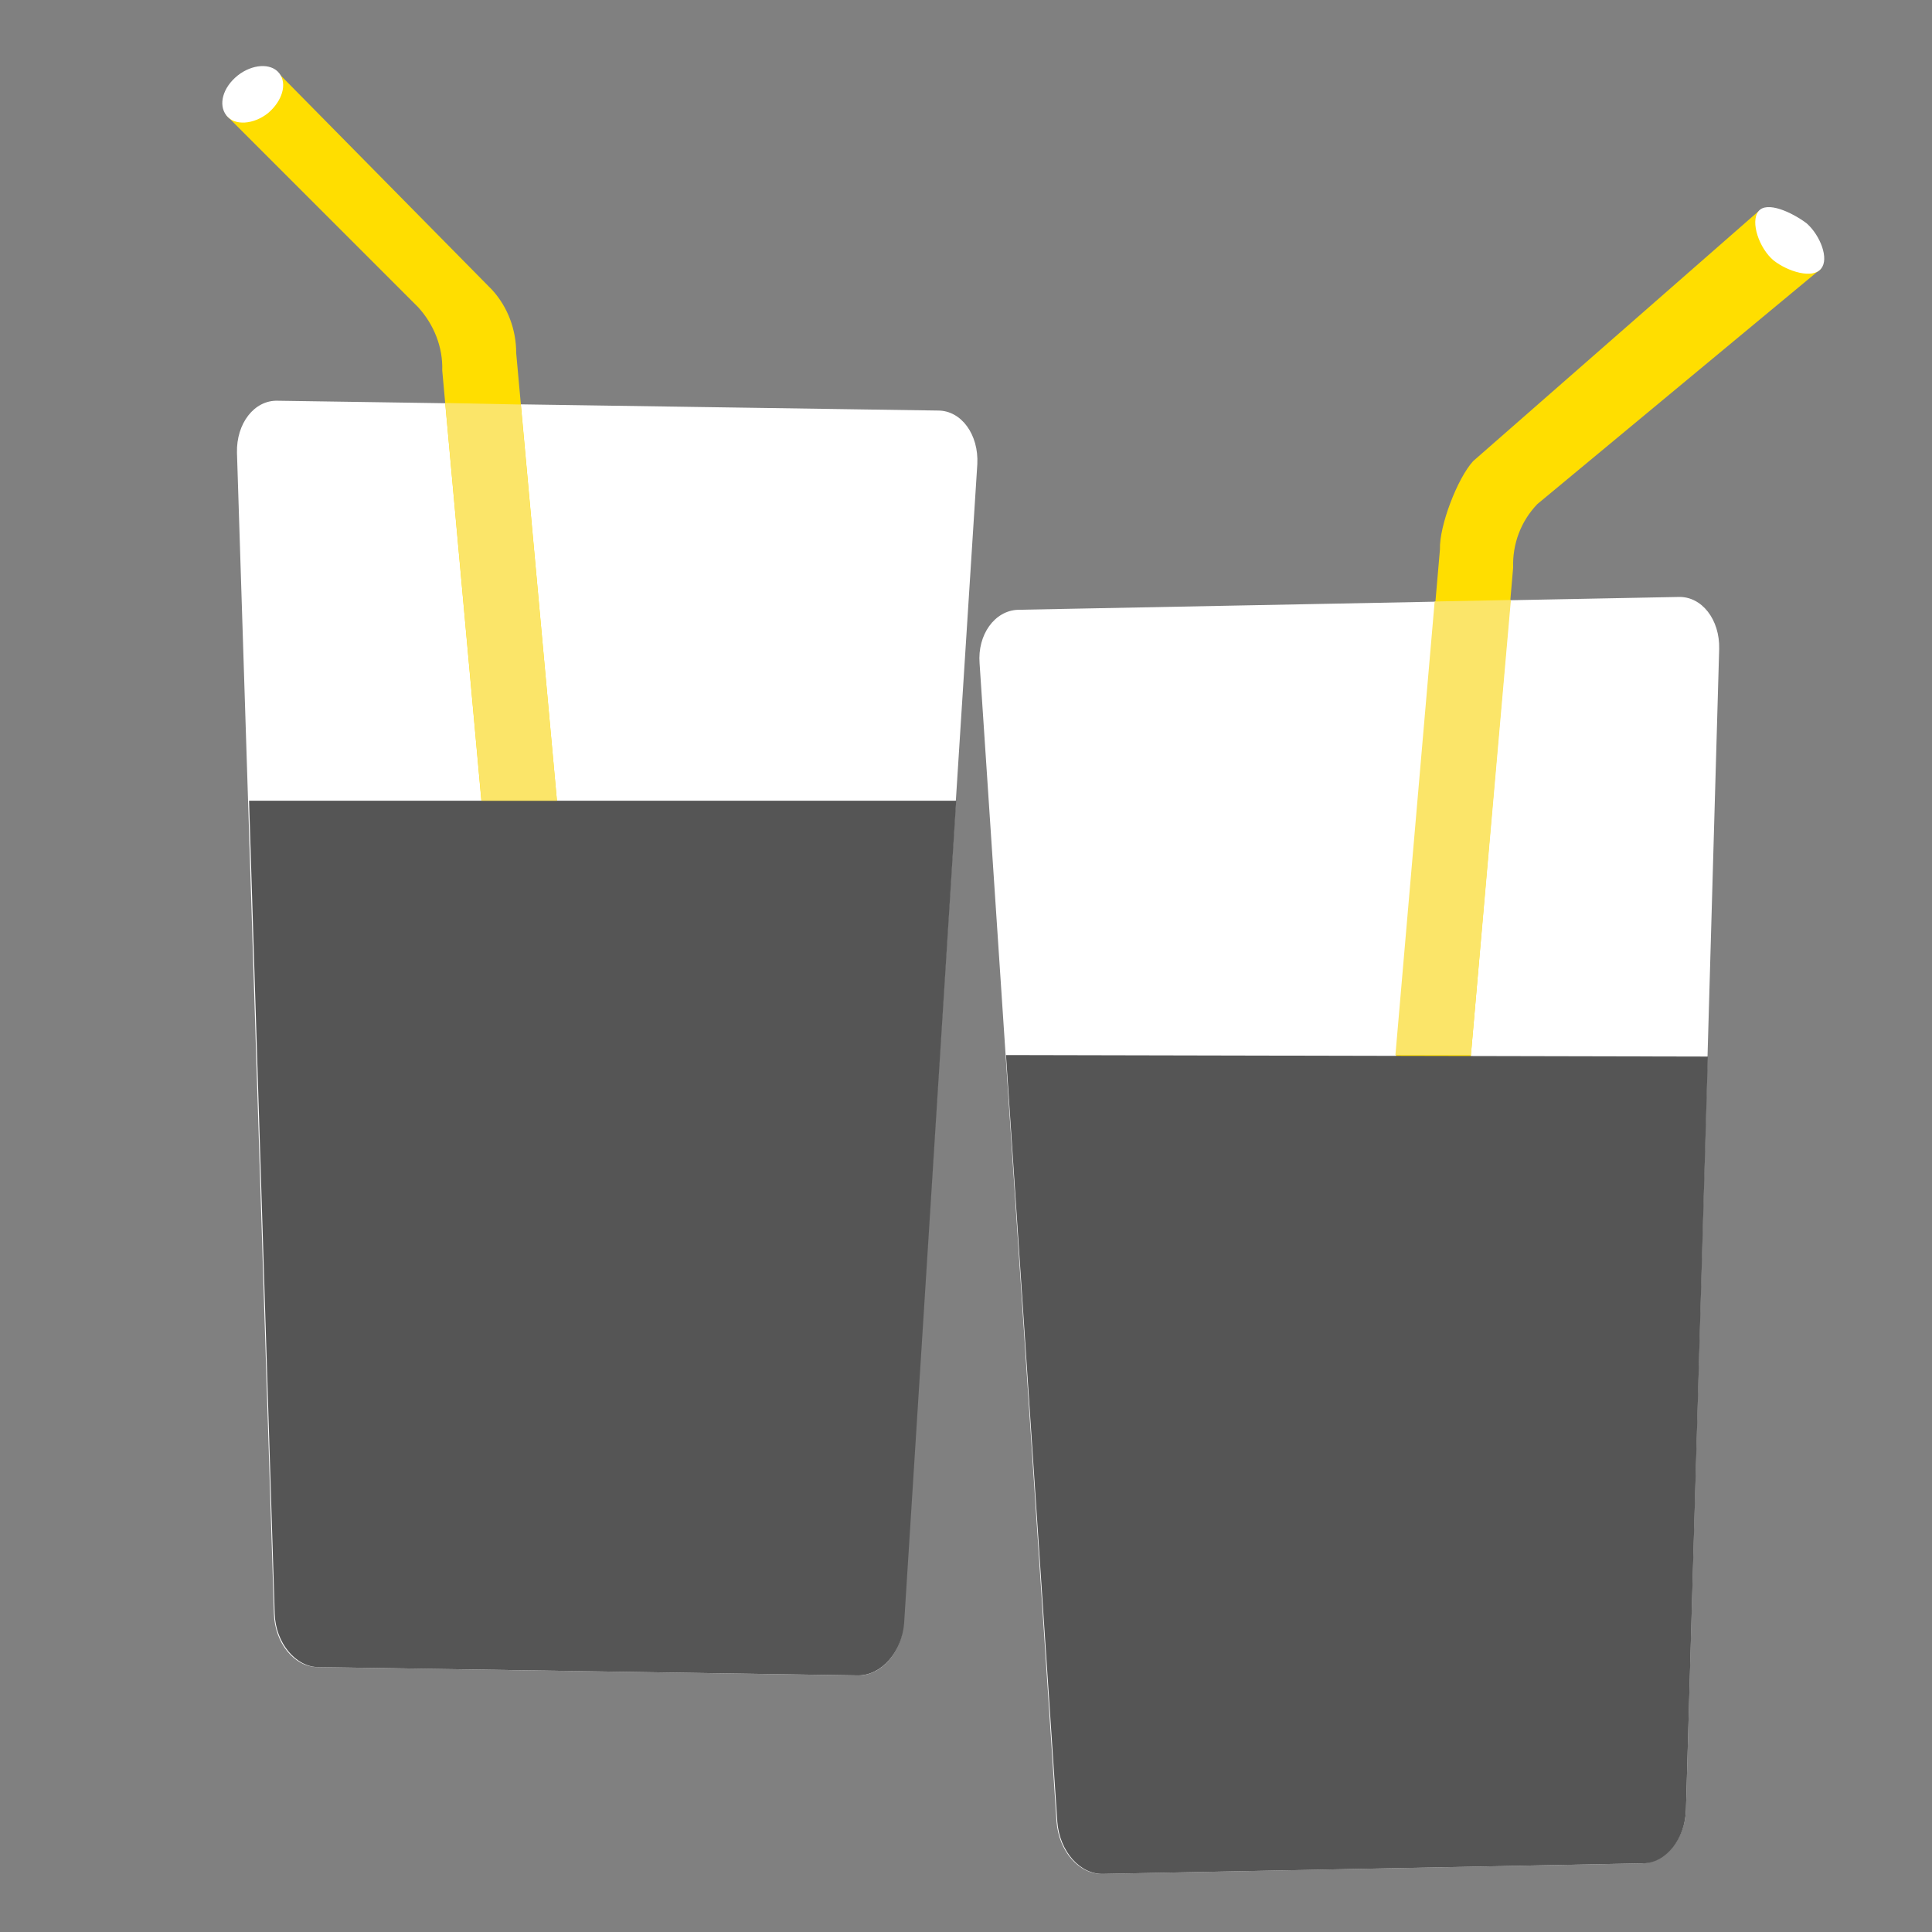 <?xml version="1.0" encoding="utf-8"?>
<!-- Generator: Adobe Illustrator 26.1.0, SVG Export Plug-In . SVG Version: 6.00 Build 0)  -->
<svg version="1.1" xmlns="http://www.w3.org/2000/svg" xmlns:xlink="http://www.w3.org/1999/xlink" x="0px" y="0px"
	 viewBox="0 0 256 256" style="enable-background:new 0 0 256 256;" xml:space="preserve">
<rect x="0" y="0" width="256" height="256" fill="#808080" stroke="none"/>
<style type="text/css">
	.st0{fill-rule:evenodd;clip-rule:evenodd;fill:#FFFFFF;}
	.st1{fill-rule:evenodd;clip-rule:evenodd;fill:#FFDE00;}
	.st2{fill:#555555;}
	.st3{fill:#FBE569;}
	.st4{fill:#FFFFFF;}
	.st5{fill:#FFDE00;}
	.st6{fill:#F0EDE8;}
</style>
<g id="Grund">
	<g id="Drinks">
		<path class="st0" d="M119.7,215.1c-0.2,3.9-3,7-6.1,6.9l-71.5-1.1c-3.1,0-5.7-3.2-5.8-7.1L31.4,60c-0.1-3.9,2.3-7,5.4-6.9
			l87.5,1.3c3.1,0,5.4,3.2,5.2,7.1L119.7,215.1z"/>
		<g>
			<path class="st1" d="M69.1,164.5L58.6,49.1c0.1-3.1-1.1-6.1-3.2-8.4L30,15.3l6.9-5.6l28.3,28.7c2.1,2.3,3.2,5.3,3.2,8.4
				l10.5,115.4L69.1,164.5z"/>
			<path class="st0" d="M30,15.3c1.1,1.4,3.6,1.2,5.5-0.3c1.9-1.6,2.6-3.9,1.5-5.3c-1.1-1.4-3.6-1.2-5.5,0.3
				C29.5,11.6,28.9,13.9,30,15.3"/>
		</g>
		<path class="st0" d="M140,241.4c0.3,3.9,3,7,6.1,6.9l71.5-1.4c3.1-0.1,5.7-3.3,5.8-7.1L227.8,86c0.1-3.9-2.3-7-5.4-6.9l-87.5,1.7
			c-3.1,0.1-5.4,3.3-5.1,7.1L140,241.4z"/>
		<g>
			<path class="st1" d="M190.5,190.6l10-115.4c-0.1-3.1,1-6.1,3.2-8.4l37.6-31.2L233,28l-37.8,33.1c-2.1,2.3-4.5,8.6-4.4,11.7
				l-10,115.4L190.5,190.6z"/>
			<path class="st0" d="M241.3,35.6c-1.1,1.4-4.4,0.4-6.3-1.1c-1.9-1.6-3.1-5.1-2-6.5c1.1-1.4,4.4,0.1,6.4,1.6
				C241.2,31.2,242.4,34.3,241.3,35.6"/>
		</g>
		<g>
			<path class="st2" d="M36.4,213.8c0.1,3.9,2.8,7.1,5.8,7.1l71.5,1.1c3.1,0,5.8-3.1,6.1-6.9l6.9-109H33L36.4,213.8z"/>
		</g>
		<g>
			<path class="st2" d="M223.4,239.8l2.9-99.8l-93-0.2l6.8,101.6c0.3,3.9,3,7,6.1,6.9l71.5-1.4C220.7,246.9,223.3,243.7,223.4,239.8
				z"/>
		</g>
		<g>
			<polygon class="st3" points="200.2,79.5 190.1,79.7 184.9,139.8 194.9,139.8 			"/>
		</g>
		<g>
			<polygon class="st3" points="73.8,106.1 69,53.6 59,53.4 63.8,106.1 			"/>
		</g>
	</g>
	<g id="Aktentasche_00000003808226793688977590000000128330006306328506_">
	</g>
	<g id="Apfel_00000145020625895594086660000012504429165421098406_">
	</g>
	<g id="Sparschwein_00000149383305004742997600000015880461970383651239_">
	</g>
	<g id="Familie_00000023275024959657839140000013976253648015138202_">
	</g>
</g>
<g id="Hover">
	<g id="Drinks_00000096047687713728852390000003313439417283883654_">
	</g>
	<g id="Aktentasche">
	</g>
	<g id="Apfel">
	</g>
	<g id="Sparschwein">
	</g>
	<g id="Familie">
	</g>
</g>
</svg>
